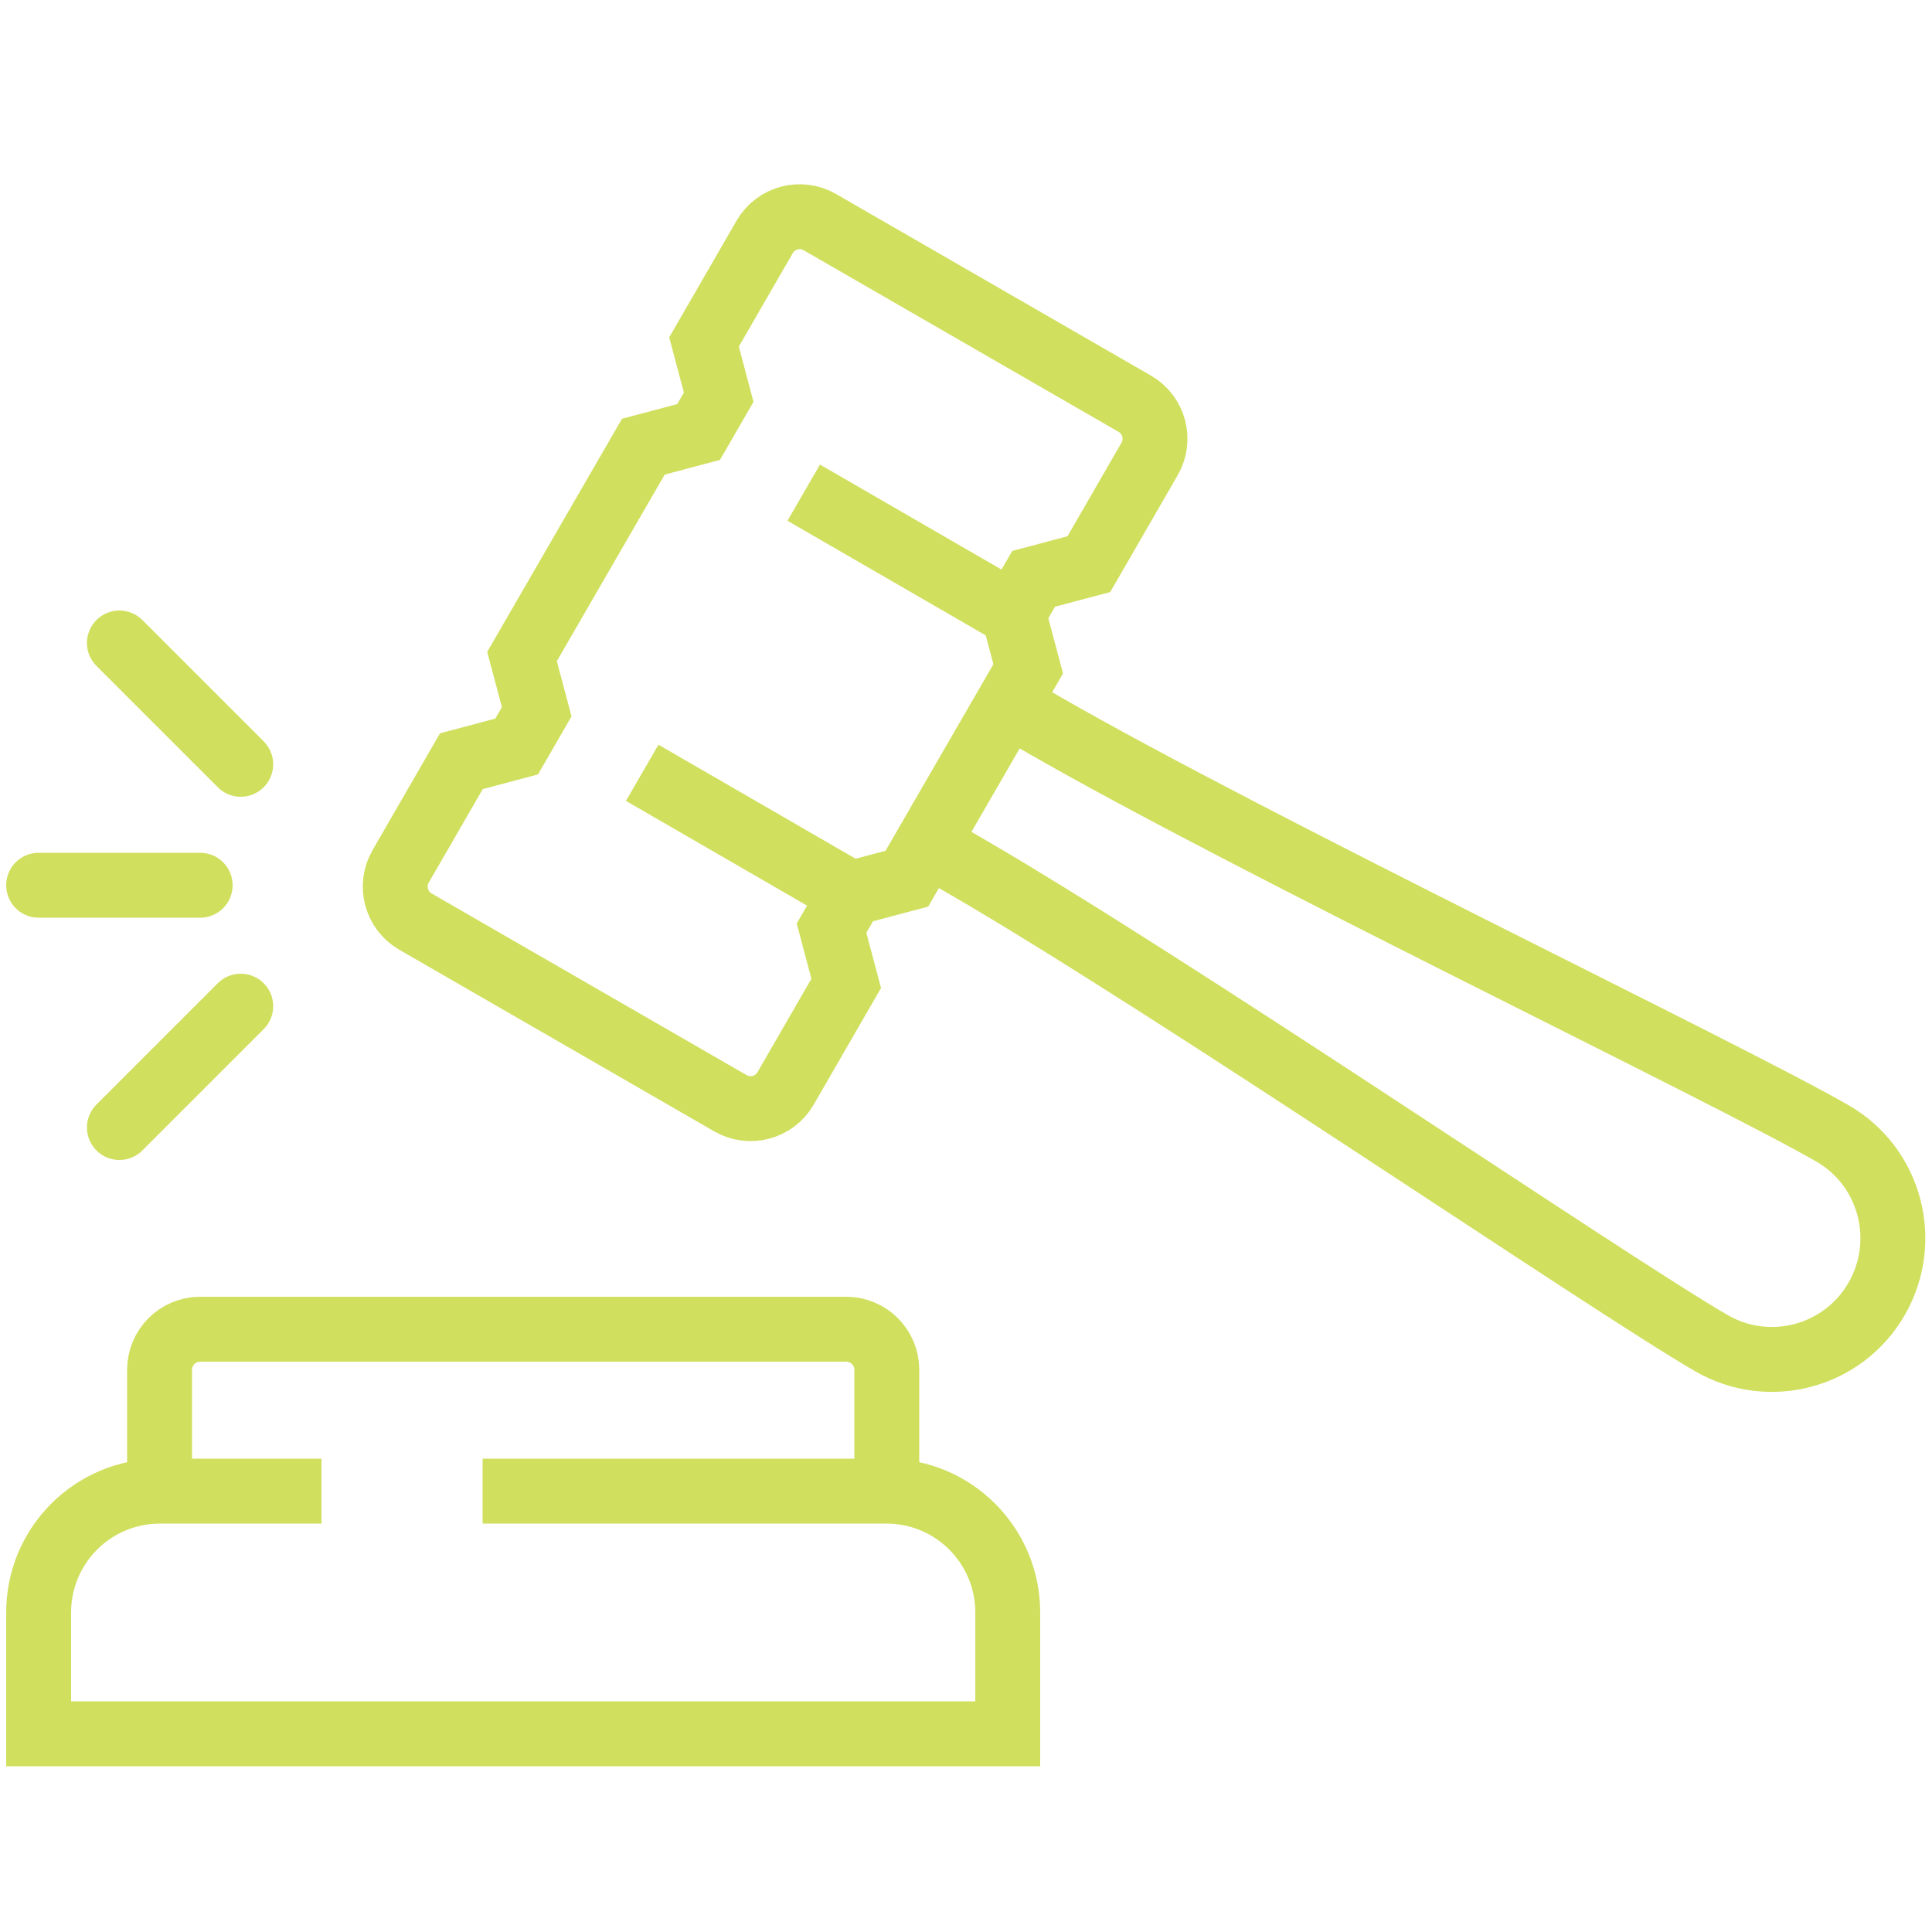 <?xml version="1.0" encoding="UTF-8"?> <svg xmlns="http://www.w3.org/2000/svg" id="Calque_1" data-name="Calque 1" viewBox="0 0 50 50"><defs><style> .cls-1 { stroke-linecap: round; } .cls-1, .cls-2 { fill: none; stroke: #d1df5e; stroke-miterlimit: 10; stroke-width: 1.68px; } </style></defs><path class="cls-2" d="M22.95,38.59v-3.14c0-.58-.47-1.05-1.05-1.05H5.18c-.58,0-1.05.47-1.05,1.05v3.14M8.32,38.59h-4.18c-1.73,0-3.14,1.4-3.14,3.14v3.14h25.08v-3.14c0-1.73-1.4-3.14-3.14-3.14h-10.45M16.62,20l5.43,3.14M20.8,12.75l5.43,3.14M24,21.84l.9.52c5.43,3.14,16.68,10.83,19.39,12.4,1.5.87,3.42.35,4.28-1.15s.35-3.42-1.15-4.28c-2.72-1.57-15.01-7.46-20.44-10.59l-.9-.52M28.18,14.6l1.57-2.72c.29-.5.12-1.14-.38-1.43l-8.15-4.7c-.5-.29-1.14-.12-1.43.38l-1.57,2.72.38,1.43-.52.9-1.43.38-3.14,5.43.38,1.43-.52.9-1.43.38-1.57,2.72c-.29.5-.12,1.14.38,1.43l8.15,4.7c.5.29,1.14.12,1.43-.38l1.57-2.72-.38-1.43.52-.9,1.43-.38,3.14-5.43-.38-1.43.52-.9,1.43-.38Z"></path><path class="cls-1" d="M5.18,22.91H1M3.09,29.18l3.14-3.14M3.09,16.64l3.14,3.14"></path></svg> 